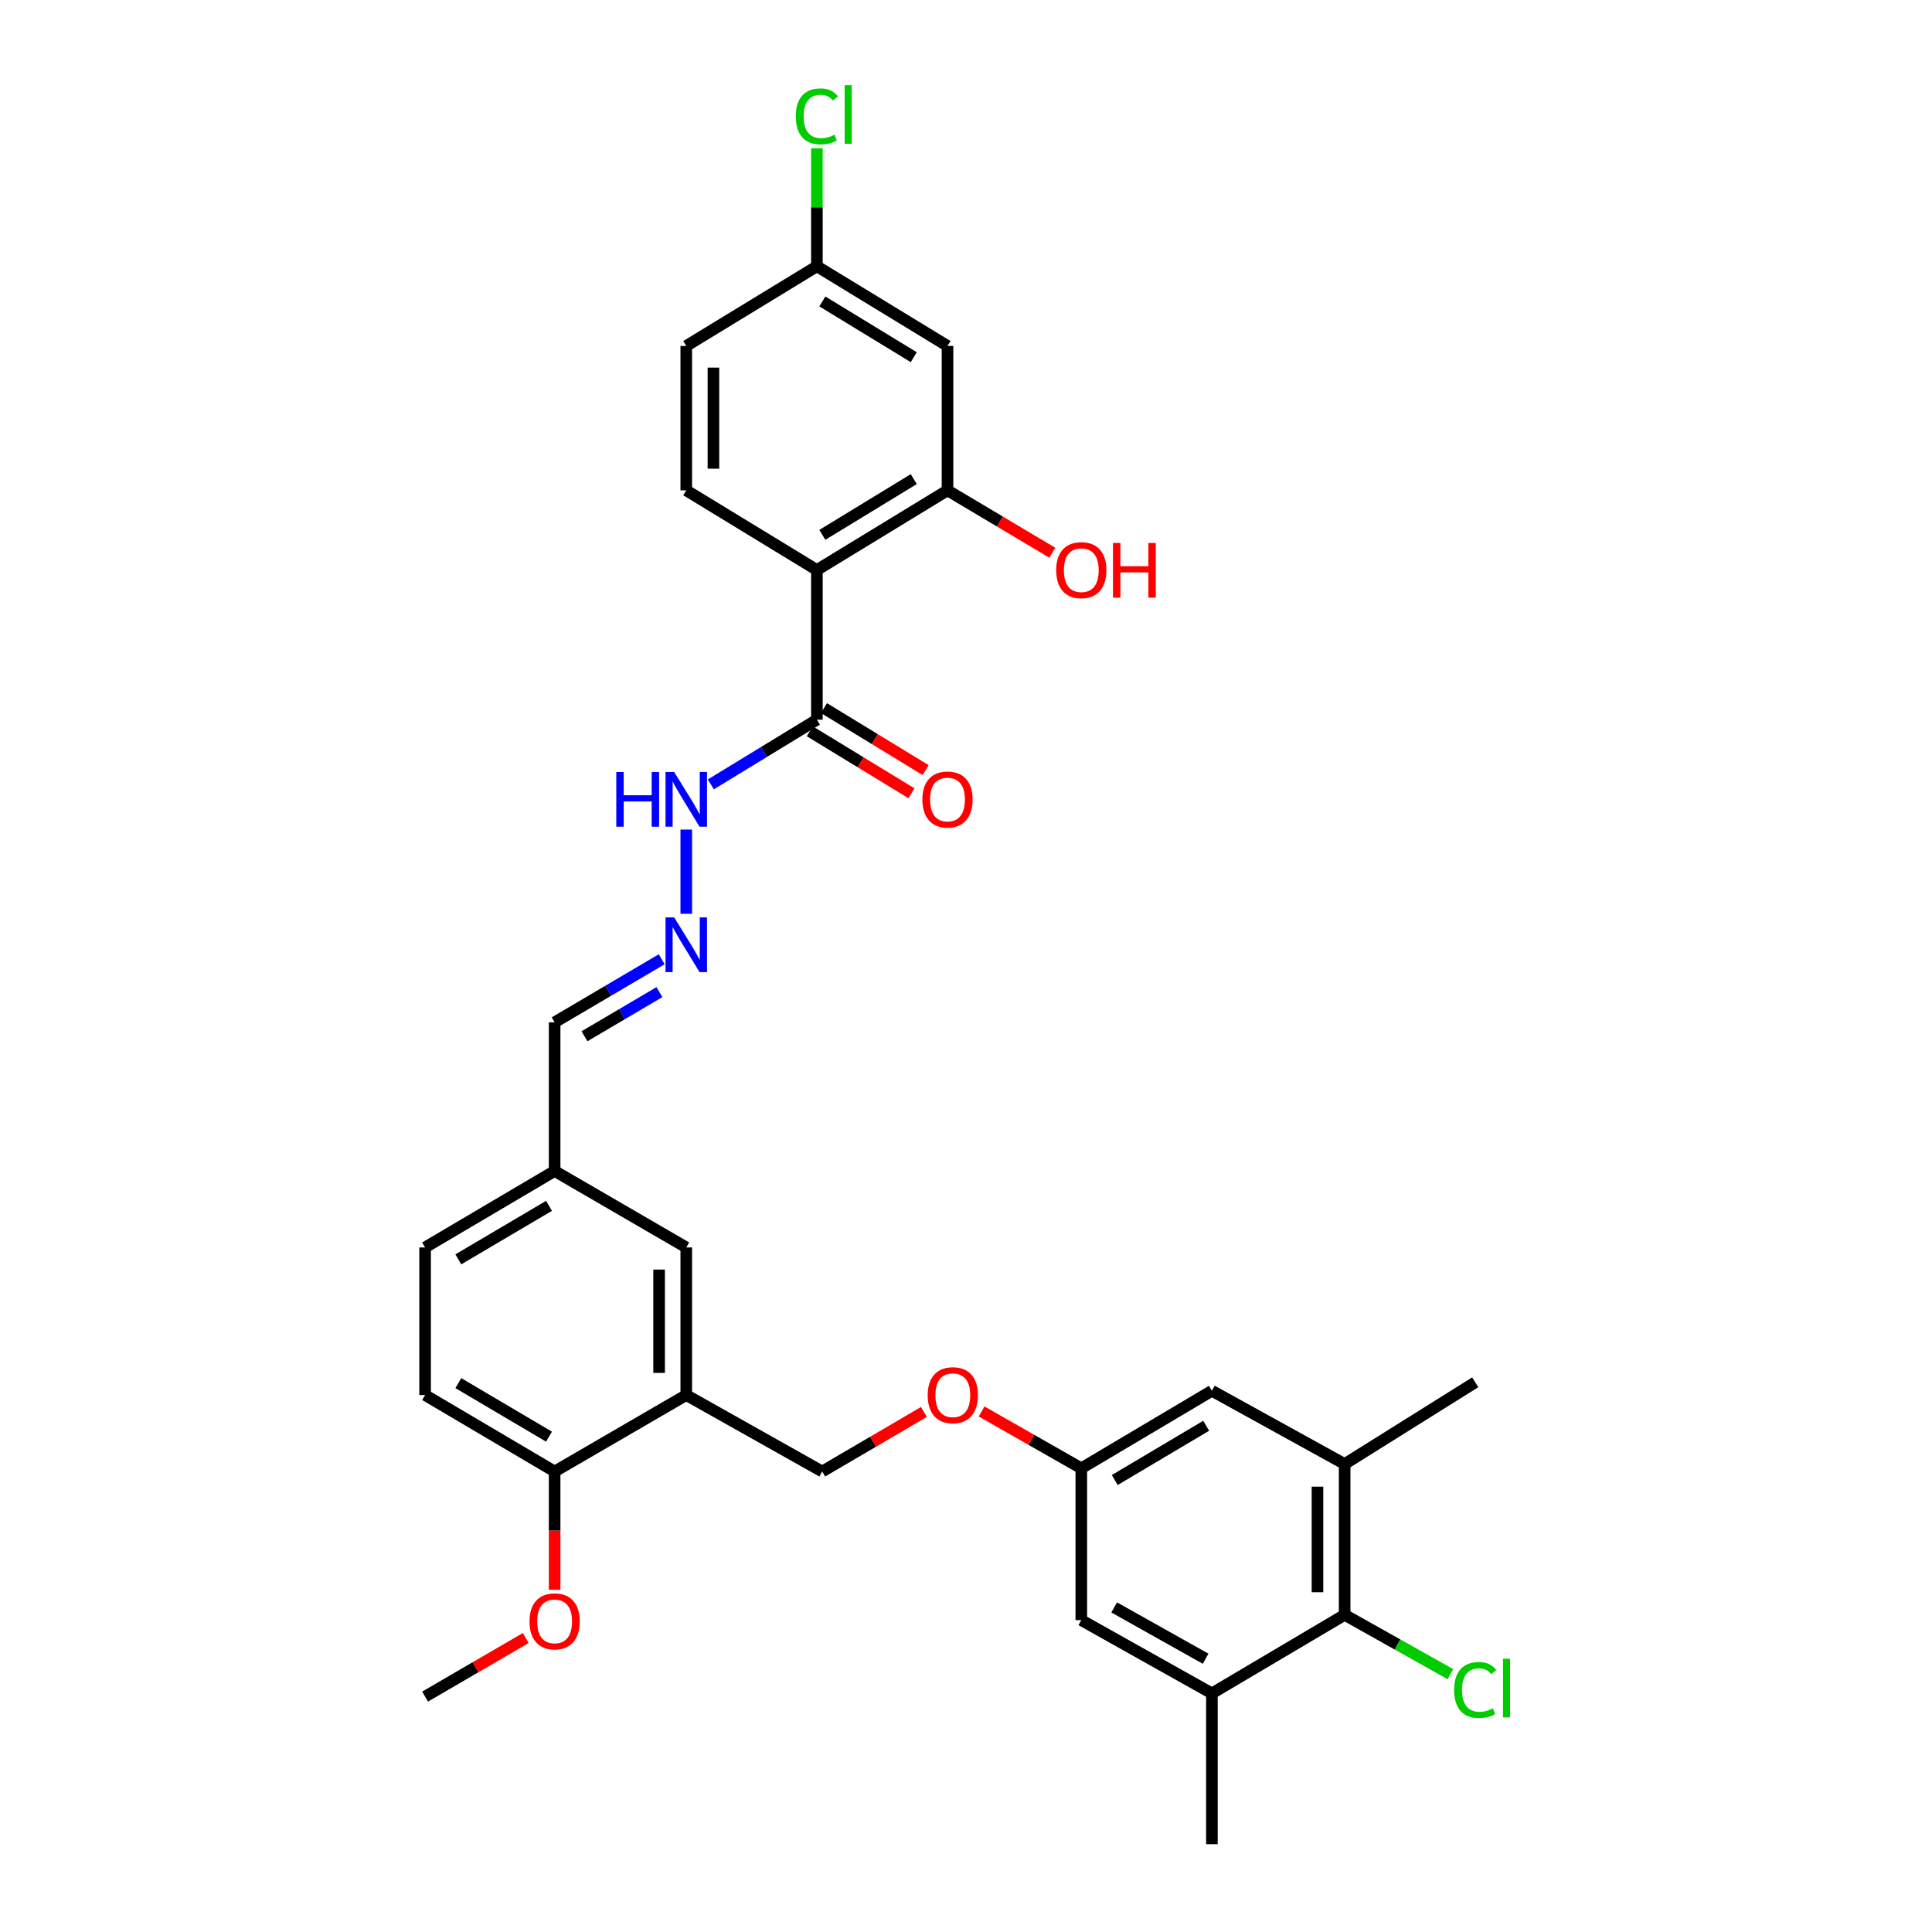<?xml version='1.0' encoding='iso-8859-1'?>
<svg version='1.1' baseProfile='full'
              xmlns='http://www.w3.org/2000/svg'
                      xmlns:rdkit='http://www.rdkit.org/xml'
                      xmlns:xlink='http://www.w3.org/1999/xlink'
                  xml:space='preserve'
width='1000px' height='1000px' viewBox='0 0 1000 1000'>
<!-- END OF HEADER -->
<rect style='opacity:1.0;fill:#FFFFFF;stroke:none' width='1000' height='1000' x='0' y='0'> </rect>
<path class='bond-0' d='M 422.823,295.034 L 490.427,253.807' style='fill:none;fill-rule:evenodd;stroke:#000000;stroke-width:6px;stroke-linecap:butt;stroke-linejoin:miter;stroke-opacity:1' />
<path class='bond-0' d='M 425.644,276.846 L 472.966,247.987' style='fill:none;fill-rule:evenodd;stroke:#000000;stroke-width:6px;stroke-linecap:butt;stroke-linejoin:miter;stroke-opacity:1' />
<path class='bond-1' d='M 422.823,295.034 L 422.823,372.518' style='fill:none;fill-rule:evenodd;stroke:#000000;stroke-width:6px;stroke-linecap:butt;stroke-linejoin:miter;stroke-opacity:1' />
<path class='bond-6' d='M 422.823,295.034 L 355.211,253.807' style='fill:none;fill-rule:evenodd;stroke:#000000;stroke-width:6px;stroke-linecap:butt;stroke-linejoin:miter;stroke-opacity:1' />
<path class='bond-7' d='M 490.427,253.807 L 490.427,179.064' style='fill:none;fill-rule:evenodd;stroke:#000000;stroke-width:6px;stroke-linecap:butt;stroke-linejoin:miter;stroke-opacity:1' />
<path class='bond-23' d='M 490.427,253.807 L 517.546,269.951' style='fill:none;fill-rule:evenodd;stroke:#000000;stroke-width:6px;stroke-linecap:butt;stroke-linejoin:miter;stroke-opacity:1' />
<path class='bond-23' d='M 517.546,269.951 L 544.664,286.095' style='fill:none;fill-rule:evenodd;stroke:#FF0000;stroke-width:6px;stroke-linecap:butt;stroke-linejoin:miter;stroke-opacity:1' />
<path class='bond-13' d='M 422.823,372.518 L 395.377,389.254' style='fill:none;fill-rule:evenodd;stroke:#000000;stroke-width:6px;stroke-linecap:butt;stroke-linejoin:miter;stroke-opacity:1' />
<path class='bond-13' d='M 395.377,389.254 L 367.931,405.989' style='fill:none;fill-rule:evenodd;stroke:#0000FF;stroke-width:6px;stroke-linecap:butt;stroke-linejoin:miter;stroke-opacity:1' />
<path class='bond-16' d='M 419.163,378.52 L 445.475,394.566' style='fill:none;fill-rule:evenodd;stroke:#000000;stroke-width:6px;stroke-linecap:butt;stroke-linejoin:miter;stroke-opacity:1' />
<path class='bond-16' d='M 445.475,394.566 L 471.787,410.612' style='fill:none;fill-rule:evenodd;stroke:#FF0000;stroke-width:6px;stroke-linecap:butt;stroke-linejoin:miter;stroke-opacity:1' />
<path class='bond-16' d='M 426.483,366.516 L 452.795,382.562' style='fill:none;fill-rule:evenodd;stroke:#000000;stroke-width:6px;stroke-linecap:butt;stroke-linejoin:miter;stroke-opacity:1' />
<path class='bond-16' d='M 452.795,382.562 L 479.108,398.608' style='fill:none;fill-rule:evenodd;stroke:#FF0000;stroke-width:6px;stroke-linecap:butt;stroke-linejoin:miter;stroke-opacity:1' />
<path class='bond-2' d='M 355.211,722.075 L 355.211,645.668' style='fill:none;fill-rule:evenodd;stroke:#000000;stroke-width:6px;stroke-linecap:butt;stroke-linejoin:miter;stroke-opacity:1' />
<path class='bond-2' d='M 341.152,710.614 L 341.152,657.129' style='fill:none;fill-rule:evenodd;stroke:#000000;stroke-width:6px;stroke-linecap:butt;stroke-linejoin:miter;stroke-opacity:1' />
<path class='bond-15' d='M 355.211,722.075 L 425.58,761.653' style='fill:none;fill-rule:evenodd;stroke:#000000;stroke-width:6px;stroke-linecap:butt;stroke-linejoin:miter;stroke-opacity:1' />
<path class='bond-32' d='M 355.211,722.075 L 287.076,761.653' style='fill:none;fill-rule:evenodd;stroke:#000000;stroke-width:6px;stroke-linecap:butt;stroke-linejoin:miter;stroke-opacity:1' />
<path class='bond-3' d='M 695.989,835.834 L 695.989,757.787' style='fill:none;fill-rule:evenodd;stroke:#000000;stroke-width:6px;stroke-linecap:butt;stroke-linejoin:miter;stroke-opacity:1' />
<path class='bond-3' d='M 681.929,824.127 L 681.929,769.494' style='fill:none;fill-rule:evenodd;stroke:#000000;stroke-width:6px;stroke-linecap:butt;stroke-linejoin:miter;stroke-opacity:1' />
<path class='bond-22' d='M 695.989,835.834 L 723.354,851.188' style='fill:none;fill-rule:evenodd;stroke:#000000;stroke-width:6px;stroke-linecap:butt;stroke-linejoin:miter;stroke-opacity:1' />
<path class='bond-22' d='M 723.354,851.188 L 750.719,866.542' style='fill:none;fill-rule:evenodd;stroke:#00CC00;stroke-width:6px;stroke-linecap:butt;stroke-linejoin:miter;stroke-opacity:1' />
<path class='bond-33' d='M 695.989,835.834 L 627.283,876.498' style='fill:none;fill-rule:evenodd;stroke:#000000;stroke-width:6px;stroke-linecap:butt;stroke-linejoin:miter;stroke-opacity:1' />
<path class='bond-4' d='M 695.989,757.787 L 627.283,719.865' style='fill:none;fill-rule:evenodd;stroke:#000000;stroke-width:6px;stroke-linecap:butt;stroke-linejoin:miter;stroke-opacity:1' />
<path class='bond-29' d='M 695.989,757.787 L 763.577,715.475' style='fill:none;fill-rule:evenodd;stroke:#000000;stroke-width:6px;stroke-linecap:butt;stroke-linejoin:miter;stroke-opacity:1' />
<path class='bond-5' d='M 627.283,876.498 L 559.679,838.576' style='fill:none;fill-rule:evenodd;stroke:#000000;stroke-width:6px;stroke-linecap:butt;stroke-linejoin:miter;stroke-opacity:1' />
<path class='bond-5' d='M 624.021,858.548 L 576.698,832.002' style='fill:none;fill-rule:evenodd;stroke:#000000;stroke-width:6px;stroke-linecap:butt;stroke-linejoin:miter;stroke-opacity:1' />
<path class='bond-28' d='M 627.283,876.498 L 627.283,954.545' style='fill:none;fill-rule:evenodd;stroke:#000000;stroke-width:6px;stroke-linecap:butt;stroke-linejoin:miter;stroke-opacity:1' />
<path class='bond-24' d='M 355.211,253.807 L 355.211,179.064' style='fill:none;fill-rule:evenodd;stroke:#000000;stroke-width:6px;stroke-linecap:butt;stroke-linejoin:miter;stroke-opacity:1' />
<path class='bond-24' d='M 369.271,242.596 L 369.271,190.275' style='fill:none;fill-rule:evenodd;stroke:#000000;stroke-width:6px;stroke-linecap:butt;stroke-linejoin:miter;stroke-opacity:1' />
<path class='bond-31' d='M 490.427,179.064 L 422.823,137.838' style='fill:none;fill-rule:evenodd;stroke:#000000;stroke-width:6px;stroke-linecap:butt;stroke-linejoin:miter;stroke-opacity:1' />
<path class='bond-31' d='M 472.966,184.884 L 425.644,156.025' style='fill:none;fill-rule:evenodd;stroke:#000000;stroke-width:6px;stroke-linecap:butt;stroke-linejoin:miter;stroke-opacity:1' />
<path class='bond-8' d='M 355.211,472.977 L 355.211,429.386' style='fill:none;fill-rule:evenodd;stroke:#0000FF;stroke-width:6px;stroke-linecap:butt;stroke-linejoin:miter;stroke-opacity:1' />
<path class='bond-20' d='M 342.494,496.51 L 314.785,512.831' style='fill:none;fill-rule:evenodd;stroke:#0000FF;stroke-width:6px;stroke-linecap:butt;stroke-linejoin:miter;stroke-opacity:1' />
<path class='bond-20' d='M 314.785,512.831 L 287.076,529.152' style='fill:none;fill-rule:evenodd;stroke:#000000;stroke-width:6px;stroke-linecap:butt;stroke-linejoin:miter;stroke-opacity:1' />
<path class='bond-20' d='M 341.317,513.52 L 321.921,524.945' style='fill:none;fill-rule:evenodd;stroke:#0000FF;stroke-width:6px;stroke-linecap:butt;stroke-linejoin:miter;stroke-opacity:1' />
<path class='bond-20' d='M 321.921,524.945 L 302.525,536.37' style='fill:none;fill-rule:evenodd;stroke:#000000;stroke-width:6px;stroke-linecap:butt;stroke-linejoin:miter;stroke-opacity:1' />
<path class='bond-9' d='M 287.076,761.653 L 220.027,722.075' style='fill:none;fill-rule:evenodd;stroke:#000000;stroke-width:6px;stroke-linecap:butt;stroke-linejoin:miter;stroke-opacity:1' />
<path class='bond-9' d='M 284.166,743.609 L 237.231,715.904' style='fill:none;fill-rule:evenodd;stroke:#000000;stroke-width:6px;stroke-linecap:butt;stroke-linejoin:miter;stroke-opacity:1' />
<path class='bond-27' d='M 287.076,761.653 L 287.076,792.267' style='fill:none;fill-rule:evenodd;stroke:#000000;stroke-width:6px;stroke-linecap:butt;stroke-linejoin:miter;stroke-opacity:1' />
<path class='bond-27' d='M 287.076,792.267 L 287.076,822.881' style='fill:none;fill-rule:evenodd;stroke:#FF0000;stroke-width:6px;stroke-linecap:butt;stroke-linejoin:miter;stroke-opacity:1' />
<path class='bond-10' d='M 559.679,838.576 L 559.679,759.99' style='fill:none;fill-rule:evenodd;stroke:#000000;stroke-width:6px;stroke-linecap:butt;stroke-linejoin:miter;stroke-opacity:1' />
<path class='bond-11' d='M 627.283,719.865 L 559.679,759.99' style='fill:none;fill-rule:evenodd;stroke:#000000;stroke-width:6px;stroke-linecap:butt;stroke-linejoin:miter;stroke-opacity:1' />
<path class='bond-11' d='M 624.319,737.974 L 576.996,766.061' style='fill:none;fill-rule:evenodd;stroke:#000000;stroke-width:6px;stroke-linecap:butt;stroke-linejoin:miter;stroke-opacity:1' />
<path class='bond-12' d='M 559.679,759.99 L 533.885,745.284' style='fill:none;fill-rule:evenodd;stroke:#000000;stroke-width:6px;stroke-linecap:butt;stroke-linejoin:miter;stroke-opacity:1' />
<path class='bond-12' d='M 533.885,745.284 L 508.09,730.578' style='fill:none;fill-rule:evenodd;stroke:#FF0000;stroke-width:6px;stroke-linecap:butt;stroke-linejoin:miter;stroke-opacity:1' />
<path class='bond-14' d='M 355.211,645.668 L 287.076,606.106' style='fill:none;fill-rule:evenodd;stroke:#000000;stroke-width:6px;stroke-linecap:butt;stroke-linejoin:miter;stroke-opacity:1' />
<path class='bond-17' d='M 425.58,761.653 L 451.899,746.243' style='fill:none;fill-rule:evenodd;stroke:#000000;stroke-width:6px;stroke-linecap:butt;stroke-linejoin:miter;stroke-opacity:1' />
<path class='bond-17' d='M 451.899,746.243 L 478.218,730.833' style='fill:none;fill-rule:evenodd;stroke:#FF0000;stroke-width:6px;stroke-linecap:butt;stroke-linejoin:miter;stroke-opacity:1' />
<path class='bond-18' d='M 220.027,722.075 L 220.027,645.668' style='fill:none;fill-rule:evenodd;stroke:#000000;stroke-width:6px;stroke-linecap:butt;stroke-linejoin:miter;stroke-opacity:1' />
<path class='bond-19' d='M 422.823,137.838 L 355.211,179.064' style='fill:none;fill-rule:evenodd;stroke:#000000;stroke-width:6px;stroke-linecap:butt;stroke-linejoin:miter;stroke-opacity:1' />
<path class='bond-26' d='M 422.823,137.838 L 422.823,107.297' style='fill:none;fill-rule:evenodd;stroke:#000000;stroke-width:6px;stroke-linecap:butt;stroke-linejoin:miter;stroke-opacity:1' />
<path class='bond-26' d='M 422.823,107.297 L 422.823,76.756' style='fill:none;fill-rule:evenodd;stroke:#00CC00;stroke-width:6px;stroke-linecap:butt;stroke-linejoin:miter;stroke-opacity:1' />
<path class='bond-21' d='M 287.076,529.152 L 287.076,606.106' style='fill:none;fill-rule:evenodd;stroke:#000000;stroke-width:6px;stroke-linecap:butt;stroke-linejoin:miter;stroke-opacity:1' />
<path class='bond-25' d='M 287.076,606.106 L 220.027,645.668' style='fill:none;fill-rule:evenodd;stroke:#000000;stroke-width:6px;stroke-linecap:butt;stroke-linejoin:miter;stroke-opacity:1' />
<path class='bond-25' d='M 284.164,624.149 L 237.229,651.843' style='fill:none;fill-rule:evenodd;stroke:#000000;stroke-width:6px;stroke-linecap:butt;stroke-linejoin:miter;stroke-opacity:1' />
<path class='bond-30' d='M 272.137,847.831 L 246.082,862.993' style='fill:none;fill-rule:evenodd;stroke:#FF0000;stroke-width:6px;stroke-linecap:butt;stroke-linejoin:miter;stroke-opacity:1' />
<path class='bond-30' d='M 246.082,862.993 L 220.027,878.154' style='fill:none;fill-rule:evenodd;stroke:#000000;stroke-width:6px;stroke-linecap:butt;stroke-linejoin:miter;stroke-opacity:1' />
<path  class='atom-9' d='M 348.951 474.859
L 358.231 489.859
Q 359.151 491.339, 360.631 494.019
Q 362.111 496.699, 362.191 496.859
L 362.191 474.859
L 365.951 474.859
L 365.951 503.179
L 362.071 503.179
L 352.111 486.779
Q 350.951 484.859, 349.711 482.659
Q 348.511 480.459, 348.151 479.779
L 348.151 503.179
L 344.471 503.179
L 344.471 474.859
L 348.951 474.859
' fill='#0000FF'/>
<path  class='atom-14' d='M 318.991 399.585
L 322.831 399.585
L 322.831 411.625
L 337.311 411.625
L 337.311 399.585
L 341.151 399.585
L 341.151 427.905
L 337.311 427.905
L 337.311 414.825
L 322.831 414.825
L 322.831 427.905
L 318.991 427.905
L 318.991 399.585
' fill='#0000FF'/>
<path  class='atom-14' d='M 348.951 399.585
L 358.231 414.585
Q 359.151 416.065, 360.631 418.745
Q 362.111 421.425, 362.191 421.585
L 362.191 399.585
L 365.951 399.585
L 365.951 427.905
L 362.071 427.905
L 352.111 411.505
Q 350.951 409.585, 349.711 407.385
Q 348.511 405.185, 348.151 404.505
L 348.151 427.905
L 344.471 427.905
L 344.471 399.585
L 348.951 399.585
' fill='#0000FF'/>
<path  class='atom-17' d='M 477.427 413.825
Q 477.427 407.025, 480.787 403.225
Q 484.147 399.425, 490.427 399.425
Q 496.707 399.425, 500.067 403.225
Q 503.427 407.025, 503.427 413.825
Q 503.427 420.705, 500.027 424.625
Q 496.627 428.505, 490.427 428.505
Q 484.187 428.505, 480.787 424.625
Q 477.427 420.745, 477.427 413.825
M 490.427 425.305
Q 494.747 425.305, 497.067 422.425
Q 499.427 419.505, 499.427 413.825
Q 499.427 408.265, 497.067 405.465
Q 494.747 402.625, 490.427 402.625
Q 486.107 402.625, 483.747 405.425
Q 481.427 408.225, 481.427 413.825
Q 481.427 419.545, 483.747 422.425
Q 486.107 425.305, 490.427 425.305
' fill='#FF0000'/>
<path  class='atom-18' d='M 480.177 722.155
Q 480.177 715.355, 483.537 711.555
Q 486.897 707.755, 493.177 707.755
Q 499.457 707.755, 502.817 711.555
Q 506.177 715.355, 506.177 722.155
Q 506.177 729.035, 502.777 732.955
Q 499.377 736.835, 493.177 736.835
Q 486.937 736.835, 483.537 732.955
Q 480.177 729.075, 480.177 722.155
M 493.177 733.635
Q 497.497 733.635, 499.817 730.755
Q 502.177 727.835, 502.177 722.155
Q 502.177 716.595, 499.817 713.795
Q 497.497 710.955, 493.177 710.955
Q 488.857 710.955, 486.497 713.755
Q 484.177 716.555, 484.177 722.155
Q 484.177 727.875, 486.497 730.755
Q 488.857 733.635, 493.177 733.635
' fill='#FF0000'/>
<path  class='atom-23' d='M 752.657 874.737
Q 752.657 867.697, 755.937 864.017
Q 759.257 860.297, 765.537 860.297
Q 771.377 860.297, 774.497 864.417
L 771.857 866.577
Q 769.577 863.577, 765.537 863.577
Q 761.257 863.577, 758.977 866.457
Q 756.737 869.297, 756.737 874.737
Q 756.737 880.337, 759.057 883.217
Q 761.417 886.097, 765.977 886.097
Q 769.097 886.097, 772.737 884.217
L 773.857 887.217
Q 772.377 888.177, 770.137 888.737
Q 767.897 889.297, 765.417 889.297
Q 759.257 889.297, 755.937 885.537
Q 752.657 881.777, 752.657 874.737
' fill='#00CC00'/>
<path  class='atom-23' d='M 777.937 858.577
L 781.617 858.577
L 781.617 888.937
L 777.937 888.937
L 777.937 858.577
' fill='#00CC00'/>
<path  class='atom-24' d='M 546.679 295.114
Q 546.679 288.314, 550.039 284.514
Q 553.399 280.714, 559.679 280.714
Q 565.959 280.714, 569.319 284.514
Q 572.679 288.314, 572.679 295.114
Q 572.679 301.994, 569.279 305.914
Q 565.879 309.794, 559.679 309.794
Q 553.439 309.794, 550.039 305.914
Q 546.679 302.034, 546.679 295.114
M 559.679 306.594
Q 563.999 306.594, 566.319 303.714
Q 568.679 300.794, 568.679 295.114
Q 568.679 289.554, 566.319 286.754
Q 563.999 283.914, 559.679 283.914
Q 555.359 283.914, 552.999 286.714
Q 550.679 289.514, 550.679 295.114
Q 550.679 300.834, 552.999 303.714
Q 555.359 306.594, 559.679 306.594
' fill='#FF0000'/>
<path  class='atom-24' d='M 576.079 281.034
L 579.919 281.034
L 579.919 293.074
L 594.399 293.074
L 594.399 281.034
L 598.239 281.034
L 598.239 309.354
L 594.399 309.354
L 594.399 296.274
L 579.919 296.274
L 579.919 309.354
L 576.079 309.354
L 576.079 281.034
' fill='#FF0000'/>
<path  class='atom-27' d='M 411.903 60.231
Q 411.903 53.191, 415.183 49.511
Q 418.503 45.791, 424.783 45.791
Q 430.623 45.791, 433.743 49.911
L 431.103 52.071
Q 428.823 49.071, 424.783 49.071
Q 420.503 49.071, 418.223 51.951
Q 415.983 54.791, 415.983 60.231
Q 415.983 65.831, 418.303 68.711
Q 420.663 71.591, 425.223 71.591
Q 428.343 71.591, 431.983 69.711
L 433.103 72.711
Q 431.623 73.671, 429.383 74.231
Q 427.143 74.791, 424.663 74.791
Q 418.503 74.791, 415.183 71.031
Q 411.903 67.271, 411.903 60.231
' fill='#00CC00'/>
<path  class='atom-27' d='M 437.183 44.071
L 440.863 44.071
L 440.863 74.431
L 437.183 74.431
L 437.183 44.071
' fill='#00CC00'/>
<path  class='atom-28' d='M 274.076 839.218
Q 274.076 832.418, 277.436 828.618
Q 280.796 824.818, 287.076 824.818
Q 293.356 824.818, 296.716 828.618
Q 300.076 832.418, 300.076 839.218
Q 300.076 846.098, 296.676 850.018
Q 293.276 853.898, 287.076 853.898
Q 280.836 853.898, 277.436 850.018
Q 274.076 846.138, 274.076 839.218
M 287.076 850.698
Q 291.396 850.698, 293.716 847.818
Q 296.076 844.898, 296.076 839.218
Q 296.076 833.658, 293.716 830.858
Q 291.396 828.018, 287.076 828.018
Q 282.756 828.018, 280.396 830.818
Q 278.076 833.618, 278.076 839.218
Q 278.076 844.938, 280.396 847.818
Q 282.756 850.698, 287.076 850.698
' fill='#FF0000'/>
</svg>
